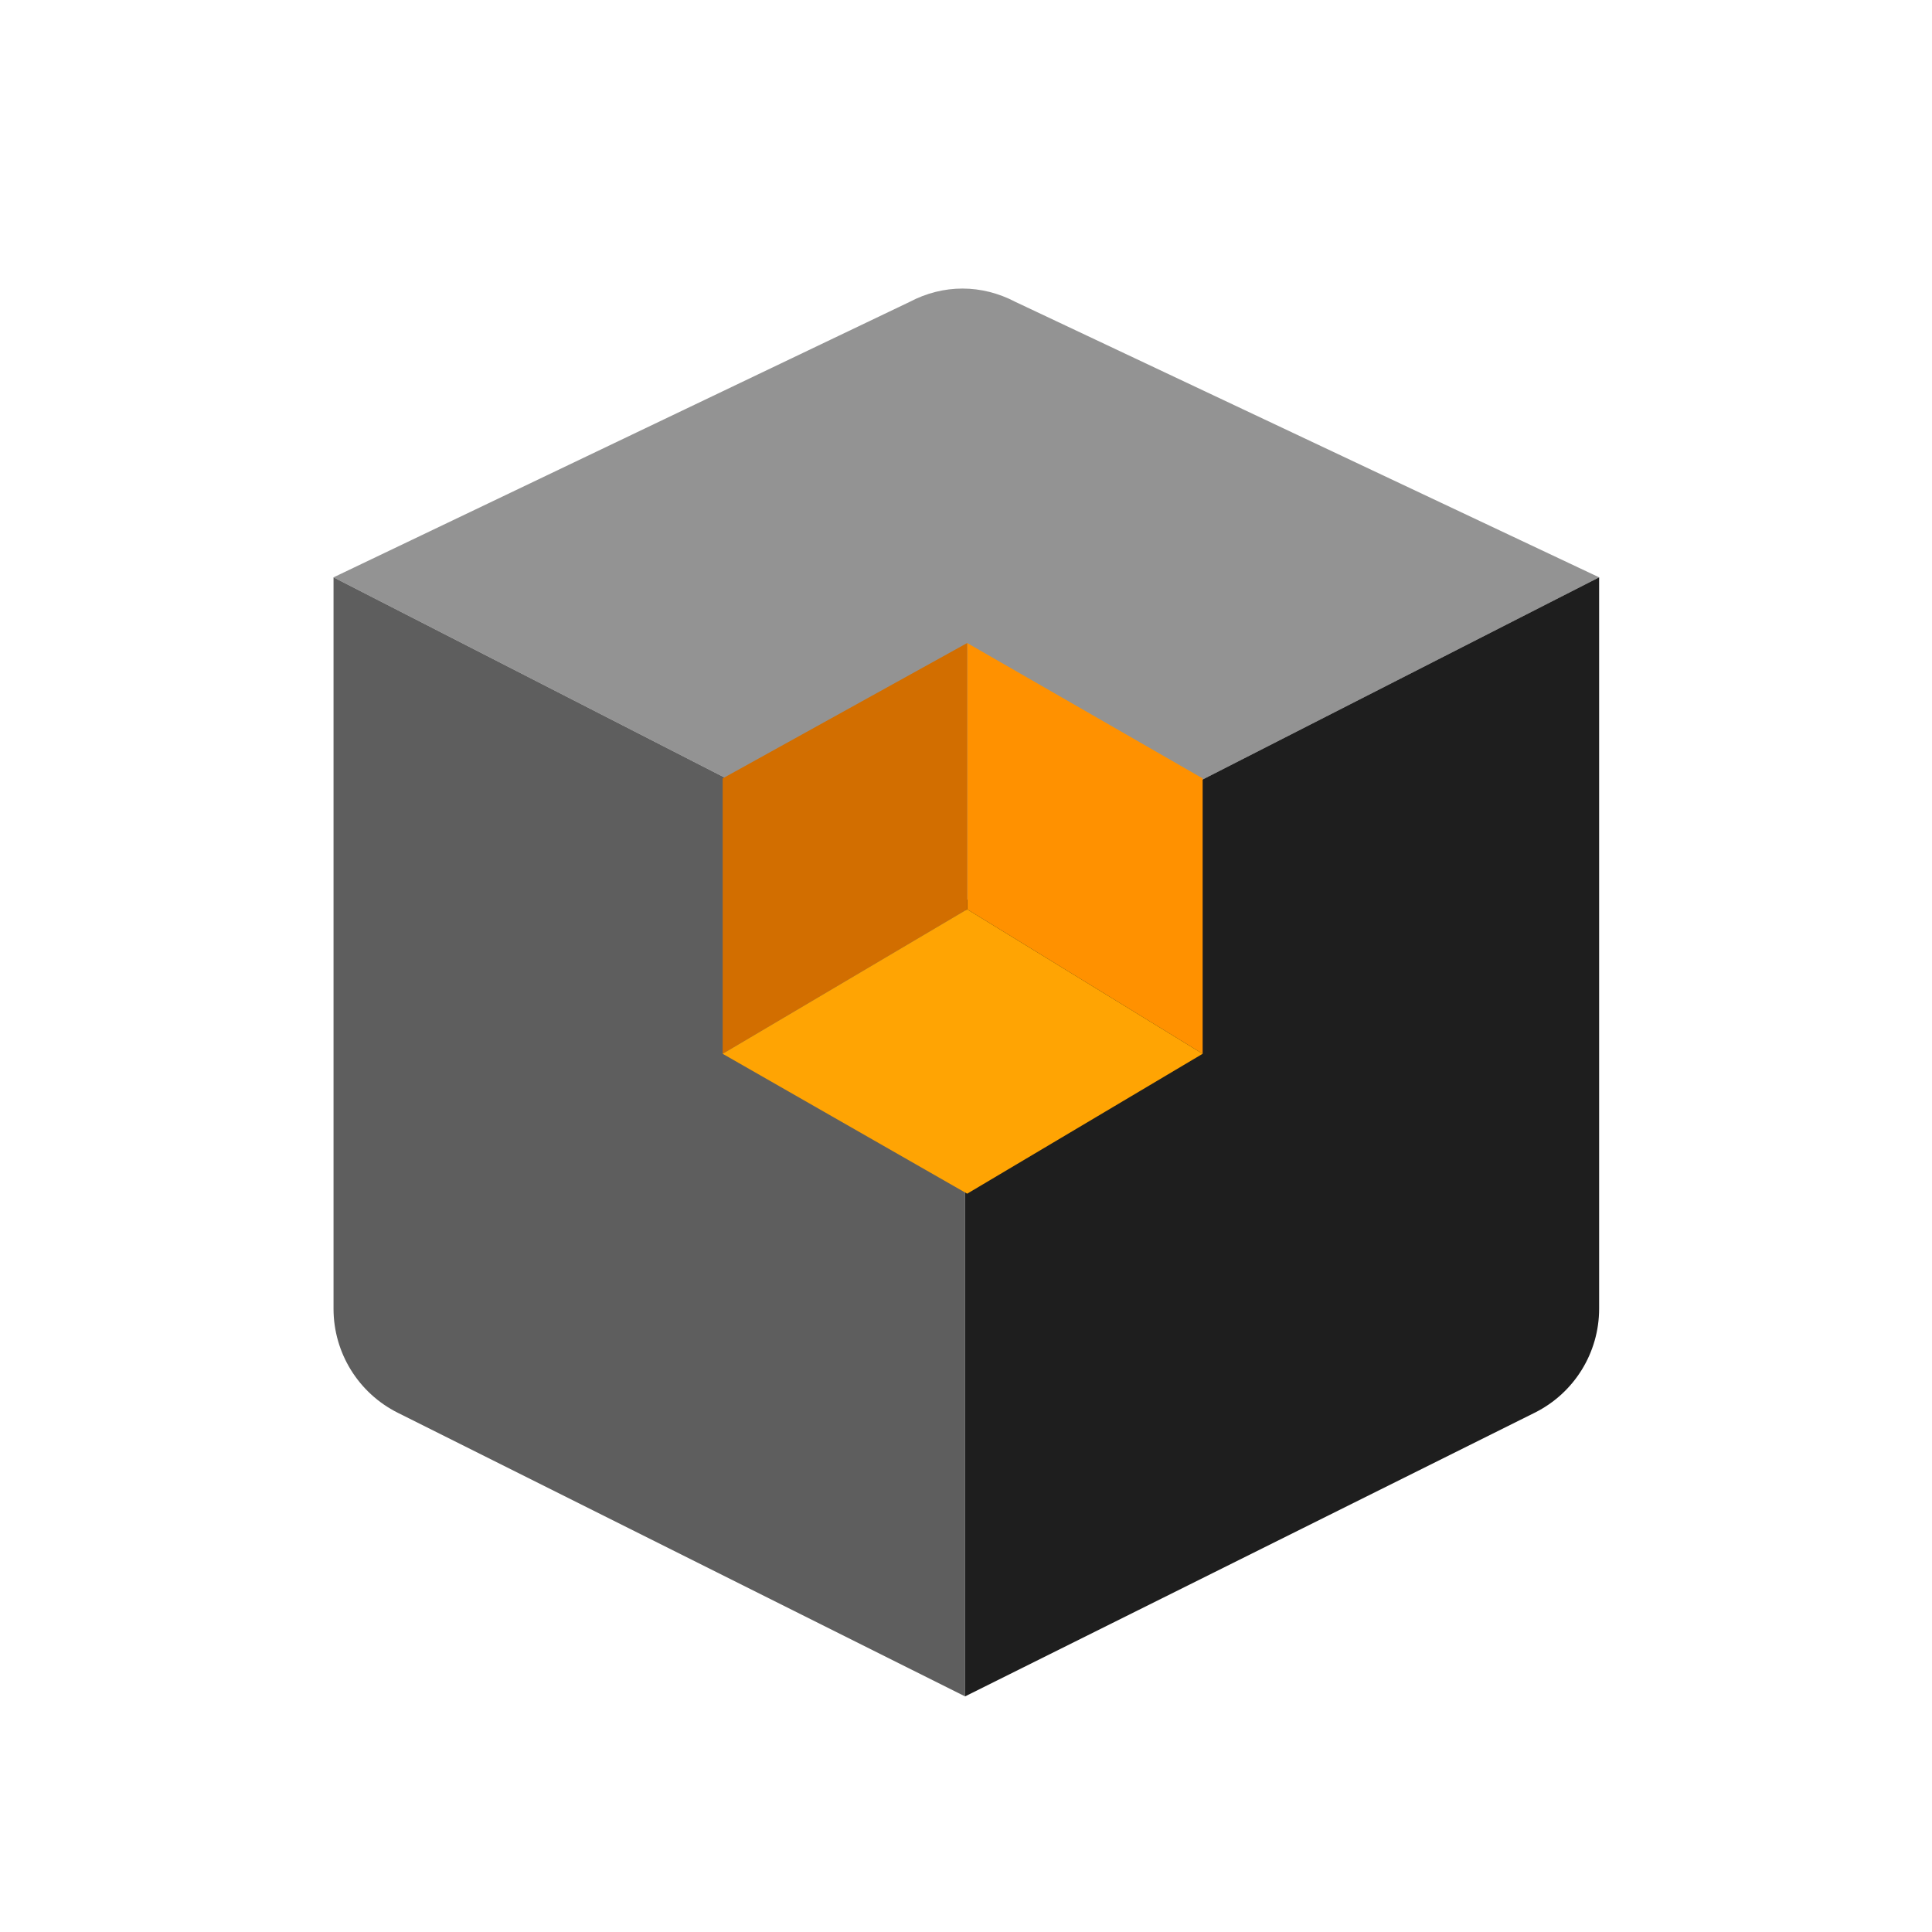 <svg width="41" height="41" viewBox="0 0 41 41" fill="none" xmlns="http://www.w3.org/2000/svg">
<path fill-rule="evenodd" clip-rule="evenodd" d="M21.552 6.408L33.936 12.252L20.48 19.113L7.078 12.252L19.301 6.408C20.02 6.028 20.833 6.03 21.552 6.408Z" fill="#939393"/>
<path d="M20.48 19.113L7.078 12.252V27.775C7.078 28.709 7.606 29.563 8.441 29.981L20.48 36V19.113Z" fill="#5E5E5E"/>
<path d="M33.936 12.252L20.48 19.113V36L32.569 29.98C33.407 29.563 33.936 28.708 33.936 27.772V12.252Z" fill="#1E1E1E"/>
<path d="M20.525 13.646V19.297L25.522 22.363V16.519L20.525 13.646Z" fill="#FF9100"/>
<path d="M20.525 19.297V13.646L15.336 16.519V22.363L20.525 19.297Z" fill="#D26E00"/>
<path d="M25.522 22.363L20.525 19.297L15.336 22.363L20.525 25.332L25.522 22.363Z" fill="#FFA403"/>
</svg>

